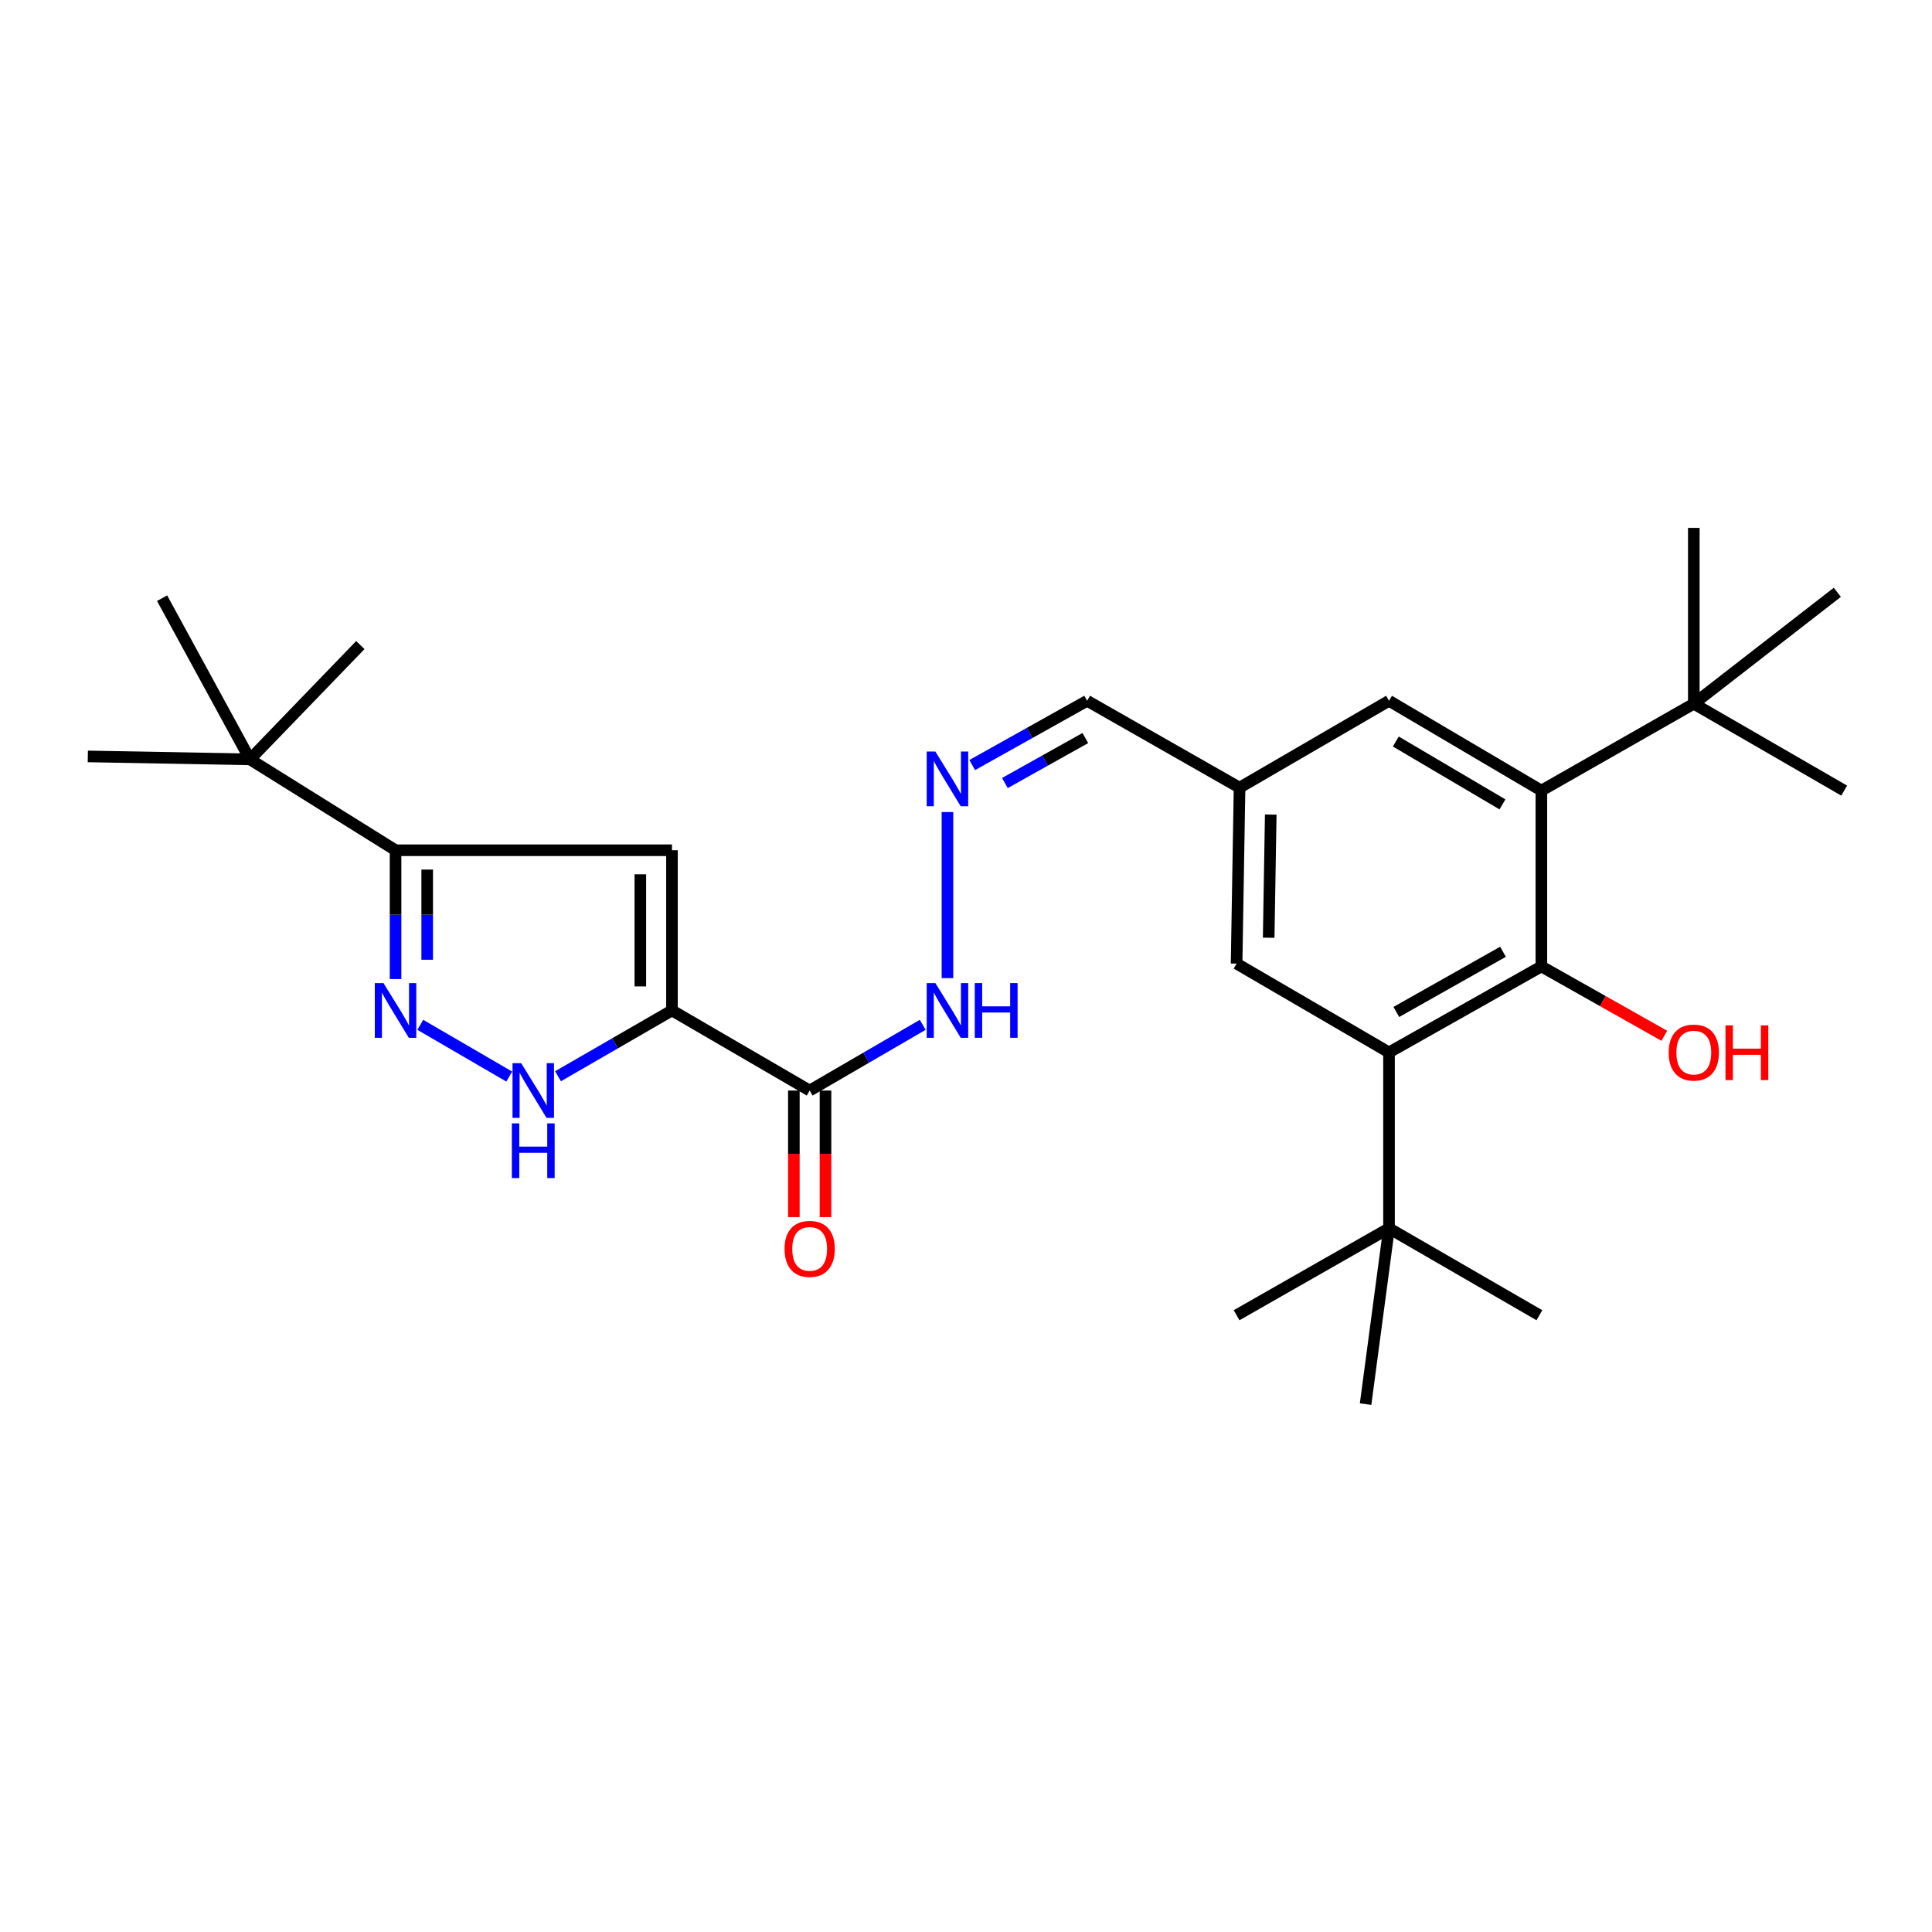 <?xml version='1.0' encoding='iso-8859-1'?>
<svg version='1.1' baseProfile='full'
              xmlns='http://www.w3.org/2000/svg'
                      xmlns:rdkit='http://www.rdkit.org/xml'
                      xmlns:xlink='http://www.w3.org/1999/xlink'
                  xml:space='preserve'
width='1000px' height='1000px' viewBox='0 0 1000 1000'>
<!-- END OF HEADER -->
<rect style='opacity:1.0;fill:#FFFFFF;stroke:none' width='1000' height='1000' x='0' y='0'> </rect>
<path class='bond-0' d='M 347.812,523.001 L 347.812,440.087' style='fill:none;fill-rule:evenodd;stroke:#000000;stroke-width:6px;stroke-linecap:butt;stroke-linejoin:miter;stroke-opacity:1' />
<path class='bond-0' d='M 331.435,510.564 L 331.435,452.524' style='fill:none;fill-rule:evenodd;stroke:#000000;stroke-width:6px;stroke-linecap:butt;stroke-linejoin:miter;stroke-opacity:1' />
<path class='bond-2' d='M 347.812,523.001 L 318.32,540.032' style='fill:none;fill-rule:evenodd;stroke:#000000;stroke-width:6px;stroke-linecap:butt;stroke-linejoin:miter;stroke-opacity:1' />
<path class='bond-2' d='M 318.32,540.032 L 288.829,557.063' style='fill:none;fill-rule:evenodd;stroke:#0000FF;stroke-width:6px;stroke-linecap:butt;stroke-linejoin:miter;stroke-opacity:1' />
<path class='bond-5' d='M 347.812,523.001 L 419.088,564.462' style='fill:none;fill-rule:evenodd;stroke:#000000;stroke-width:6px;stroke-linecap:butt;stroke-linejoin:miter;stroke-opacity:1' />
<path class='bond-4' d='M 347.812,440.087 L 204.74,440.087' style='fill:none;fill-rule:evenodd;stroke:#000000;stroke-width:6px;stroke-linecap:butt;stroke-linejoin:miter;stroke-opacity:1' />
<path class='bond-1' d='M 217.541,530.447 L 263.585,557.231' style='fill:none;fill-rule:evenodd;stroke:#0000FF;stroke-width:6px;stroke-linecap:butt;stroke-linejoin:miter;stroke-opacity:1' />
<path class='bond-28' d='M 204.74,506.768 L 204.74,473.428' style='fill:none;fill-rule:evenodd;stroke:#0000FF;stroke-width:6px;stroke-linecap:butt;stroke-linejoin:miter;stroke-opacity:1' />
<path class='bond-28' d='M 204.74,473.428 L 204.74,440.087' style='fill:none;fill-rule:evenodd;stroke:#000000;stroke-width:6px;stroke-linecap:butt;stroke-linejoin:miter;stroke-opacity:1' />
<path class='bond-28' d='M 221.117,496.766 L 221.117,473.428' style='fill:none;fill-rule:evenodd;stroke:#0000FF;stroke-width:6px;stroke-linecap:butt;stroke-linejoin:miter;stroke-opacity:1' />
<path class='bond-28' d='M 221.117,473.428 L 221.117,450.089' style='fill:none;fill-rule:evenodd;stroke:#000000;stroke-width:6px;stroke-linecap:butt;stroke-linejoin:miter;stroke-opacity:1' />
<path class='bond-3' d='M 797.817,500.227 L 718.952,544.728' style='fill:none;fill-rule:evenodd;stroke:#000000;stroke-width:6px;stroke-linecap:butt;stroke-linejoin:miter;stroke-opacity:1' />
<path class='bond-3' d='M 777.939,492.639 L 722.734,523.789' style='fill:none;fill-rule:evenodd;stroke:#000000;stroke-width:6px;stroke-linecap:butt;stroke-linejoin:miter;stroke-opacity:1' />
<path class='bond-18' d='M 797.817,500.227 L 829.631,518.172' style='fill:none;fill-rule:evenodd;stroke:#000000;stroke-width:6px;stroke-linecap:butt;stroke-linejoin:miter;stroke-opacity:1' />
<path class='bond-18' d='M 829.631,518.172 L 861.444,536.117' style='fill:none;fill-rule:evenodd;stroke:#FF0000;stroke-width:6px;stroke-linecap:butt;stroke-linejoin:miter;stroke-opacity:1' />
<path class='bond-29' d='M 797.817,500.227 L 797.817,409.216' style='fill:none;fill-rule:evenodd;stroke:#000000;stroke-width:6px;stroke-linecap:butt;stroke-linejoin:miter;stroke-opacity:1' />
<path class='bond-11' d='M 204.74,440.087 L 129.396,393.049' style='fill:none;fill-rule:evenodd;stroke:#000000;stroke-width:6px;stroke-linecap:butt;stroke-linejoin:miter;stroke-opacity:1' />
<path class='bond-14' d='M 419.088,564.462 L 448.344,547.453' style='fill:none;fill-rule:evenodd;stroke:#000000;stroke-width:6px;stroke-linecap:butt;stroke-linejoin:miter;stroke-opacity:1' />
<path class='bond-14' d='M 448.344,547.453 L 477.599,530.444' style='fill:none;fill-rule:evenodd;stroke:#0000FF;stroke-width:6px;stroke-linecap:butt;stroke-linejoin:miter;stroke-opacity:1' />
<path class='bond-15' d='M 410.9,564.462 L 410.9,597.221' style='fill:none;fill-rule:evenodd;stroke:#000000;stroke-width:6px;stroke-linecap:butt;stroke-linejoin:miter;stroke-opacity:1' />
<path class='bond-15' d='M 410.9,597.221 L 410.9,629.98' style='fill:none;fill-rule:evenodd;stroke:#FF0000;stroke-width:6px;stroke-linecap:butt;stroke-linejoin:miter;stroke-opacity:1' />
<path class='bond-15' d='M 427.277,564.462 L 427.277,597.221' style='fill:none;fill-rule:evenodd;stroke:#000000;stroke-width:6px;stroke-linecap:butt;stroke-linejoin:miter;stroke-opacity:1' />
<path class='bond-15' d='M 427.277,597.221 L 427.277,629.98' style='fill:none;fill-rule:evenodd;stroke:#FF0000;stroke-width:6px;stroke-linecap:butt;stroke-linejoin:miter;stroke-opacity:1' />
<path class='bond-6' d='M 718.952,544.728 L 640.06,498.754' style='fill:none;fill-rule:evenodd;stroke:#000000;stroke-width:6px;stroke-linecap:butt;stroke-linejoin:miter;stroke-opacity:1' />
<path class='bond-8' d='M 718.952,544.728 L 718.952,635.757' style='fill:none;fill-rule:evenodd;stroke:#000000;stroke-width:6px;stroke-linecap:butt;stroke-linejoin:miter;stroke-opacity:1' />
<path class='bond-7' d='M 797.817,409.216 L 718.952,362.724' style='fill:none;fill-rule:evenodd;stroke:#000000;stroke-width:6px;stroke-linecap:butt;stroke-linejoin:miter;stroke-opacity:1' />
<path class='bond-7' d='M 777.67,416.351 L 722.465,383.806' style='fill:none;fill-rule:evenodd;stroke:#000000;stroke-width:6px;stroke-linecap:butt;stroke-linejoin:miter;stroke-opacity:1' />
<path class='bond-9' d='M 797.817,409.216 L 876.709,364.243' style='fill:none;fill-rule:evenodd;stroke:#000000;stroke-width:6px;stroke-linecap:butt;stroke-linejoin:miter;stroke-opacity:1' />
<path class='bond-19' d='M 718.952,635.757 L 640.06,680.757' style='fill:none;fill-rule:evenodd;stroke:#000000;stroke-width:6px;stroke-linecap:butt;stroke-linejoin:miter;stroke-opacity:1' />
<path class='bond-20' d='M 718.952,635.757 L 796.789,680.757' style='fill:none;fill-rule:evenodd;stroke:#000000;stroke-width:6px;stroke-linecap:butt;stroke-linejoin:miter;stroke-opacity:1' />
<path class='bond-21' d='M 718.952,635.757 L 706.824,726.768' style='fill:none;fill-rule:evenodd;stroke:#000000;stroke-width:6px;stroke-linecap:butt;stroke-linejoin:miter;stroke-opacity:1' />
<path class='bond-22' d='M 876.709,364.243 L 954.545,409.216' style='fill:none;fill-rule:evenodd;stroke:#000000;stroke-width:6px;stroke-linecap:butt;stroke-linejoin:miter;stroke-opacity:1' />
<path class='bond-23' d='M 876.709,364.243 L 876.709,273.232' style='fill:none;fill-rule:evenodd;stroke:#000000;stroke-width:6px;stroke-linecap:butt;stroke-linejoin:miter;stroke-opacity:1' />
<path class='bond-24' d='M 876.709,364.243 L 950.997,306.578' style='fill:none;fill-rule:evenodd;stroke:#000000;stroke-width:6px;stroke-linecap:butt;stroke-linejoin:miter;stroke-opacity:1' />
<path class='bond-10' d='M 490.401,420.313 L 490.401,506.273' style='fill:none;fill-rule:evenodd;stroke:#0000FF;stroke-width:6px;stroke-linecap:butt;stroke-linejoin:miter;stroke-opacity:1' />
<path class='bond-17' d='M 503.212,395.992 L 532.954,379.358' style='fill:none;fill-rule:evenodd;stroke:#0000FF;stroke-width:6px;stroke-linecap:butt;stroke-linejoin:miter;stroke-opacity:1' />
<path class='bond-17' d='M 532.954,379.358 L 562.697,362.724' style='fill:none;fill-rule:evenodd;stroke:#000000;stroke-width:6px;stroke-linecap:butt;stroke-linejoin:miter;stroke-opacity:1' />
<path class='bond-17' d='M 520.129,405.295 L 540.948,393.651' style='fill:none;fill-rule:evenodd;stroke:#0000FF;stroke-width:6px;stroke-linecap:butt;stroke-linejoin:miter;stroke-opacity:1' />
<path class='bond-17' d='M 540.948,393.651 L 561.768,382.008' style='fill:none;fill-rule:evenodd;stroke:#000000;stroke-width:6px;stroke-linecap:butt;stroke-linejoin:miter;stroke-opacity:1' />
<path class='bond-25' d='M 129.396,393.049 L 83.904,309.626' style='fill:none;fill-rule:evenodd;stroke:#000000;stroke-width:6px;stroke-linecap:butt;stroke-linejoin:miter;stroke-opacity:1' />
<path class='bond-26' d='M 129.396,393.049 L 186.507,333.891' style='fill:none;fill-rule:evenodd;stroke:#000000;stroke-width:6px;stroke-linecap:butt;stroke-linejoin:miter;stroke-opacity:1' />
<path class='bond-27' d='M 129.396,393.049 L 45.455,391.52' style='fill:none;fill-rule:evenodd;stroke:#000000;stroke-width:6px;stroke-linecap:butt;stroke-linejoin:miter;stroke-opacity:1' />
<path class='bond-12' d='M 718.952,362.724 L 641.589,407.688' style='fill:none;fill-rule:evenodd;stroke:#000000;stroke-width:6px;stroke-linecap:butt;stroke-linejoin:miter;stroke-opacity:1' />
<path class='bond-13' d='M 640.06,498.754 L 641.589,407.688' style='fill:none;fill-rule:evenodd;stroke:#000000;stroke-width:6px;stroke-linecap:butt;stroke-linejoin:miter;stroke-opacity:1' />
<path class='bond-13' d='M 656.664,485.369 L 657.734,421.623' style='fill:none;fill-rule:evenodd;stroke:#000000;stroke-width:6px;stroke-linecap:butt;stroke-linejoin:miter;stroke-opacity:1' />
<path class='bond-16' d='M 641.589,407.688 L 562.697,362.724' style='fill:none;fill-rule:evenodd;stroke:#000000;stroke-width:6px;stroke-linecap:butt;stroke-linejoin:miter;stroke-opacity:1' />
<path  class='atom-2' d='M 198.48 508.841
L 207.76 523.841
Q 208.68 525.321, 210.16 528.001
Q 211.64 530.681, 211.72 530.841
L 211.72 508.841
L 215.48 508.841
L 215.48 537.161
L 211.6 537.161
L 201.64 520.761
Q 200.48 518.841, 199.24 516.641
Q 198.04 514.441, 197.68 513.761
L 197.68 537.161
L 194 537.161
L 194 508.841
L 198.48 508.841
' fill='#0000FF'/>
<path  class='atom-3' d='M 269.756 550.302
L 279.036 565.302
Q 279.956 566.782, 281.436 569.462
Q 282.916 572.142, 282.996 572.302
L 282.996 550.302
L 286.756 550.302
L 286.756 578.622
L 282.876 578.622
L 272.916 562.222
Q 271.756 560.302, 270.516 558.102
Q 269.316 555.902, 268.956 555.222
L 268.956 578.622
L 265.276 578.622
L 265.276 550.302
L 269.756 550.302
' fill='#0000FF'/>
<path  class='atom-3' d='M 264.936 581.454
L 268.776 581.454
L 268.776 593.494
L 283.256 593.494
L 283.256 581.454
L 287.096 581.454
L 287.096 609.774
L 283.256 609.774
L 283.256 596.694
L 268.776 596.694
L 268.776 609.774
L 264.936 609.774
L 264.936 581.454
' fill='#0000FF'/>
<path  class='atom-11' d='M 484.141 388.997
L 493.421 403.997
Q 494.341 405.477, 495.821 408.157
Q 497.301 410.837, 497.381 410.997
L 497.381 388.997
L 501.141 388.997
L 501.141 417.317
L 497.261 417.317
L 487.301 400.917
Q 486.141 398.997, 484.901 396.797
Q 483.701 394.597, 483.341 393.917
L 483.341 417.317
L 479.661 417.317
L 479.661 388.997
L 484.141 388.997
' fill='#0000FF'/>
<path  class='atom-15' d='M 484.141 508.841
L 493.421 523.841
Q 494.341 525.321, 495.821 528.001
Q 497.301 530.681, 497.381 530.841
L 497.381 508.841
L 501.141 508.841
L 501.141 537.161
L 497.261 537.161
L 487.301 520.761
Q 486.141 518.841, 484.901 516.641
Q 483.701 514.441, 483.341 513.761
L 483.341 537.161
L 479.661 537.161
L 479.661 508.841
L 484.141 508.841
' fill='#0000FF'/>
<path  class='atom-15' d='M 504.541 508.841
L 508.381 508.841
L 508.381 520.881
L 522.861 520.881
L 522.861 508.841
L 526.701 508.841
L 526.701 537.161
L 522.861 537.161
L 522.861 524.081
L 508.381 524.081
L 508.381 537.161
L 504.541 537.161
L 504.541 508.841
' fill='#0000FF'/>
<path  class='atom-16' d='M 406.088 646.427
Q 406.088 639.627, 409.448 635.827
Q 412.808 632.027, 419.088 632.027
Q 425.368 632.027, 428.728 635.827
Q 432.088 639.627, 432.088 646.427
Q 432.088 653.307, 428.688 657.227
Q 425.288 661.107, 419.088 661.107
Q 412.848 661.107, 409.448 657.227
Q 406.088 653.347, 406.088 646.427
M 419.088 657.907
Q 423.408 657.907, 425.728 655.027
Q 428.088 652.107, 428.088 646.427
Q 428.088 640.867, 425.728 638.067
Q 423.408 635.227, 419.088 635.227
Q 414.768 635.227, 412.408 638.027
Q 410.088 640.827, 410.088 646.427
Q 410.088 652.147, 412.408 655.027
Q 414.768 657.907, 419.088 657.907
' fill='#FF0000'/>
<path  class='atom-19' d='M 863.709 544.808
Q 863.709 538.008, 867.069 534.208
Q 870.429 530.408, 876.709 530.408
Q 882.989 530.408, 886.349 534.208
Q 889.709 538.008, 889.709 544.808
Q 889.709 551.688, 886.309 555.608
Q 882.909 559.488, 876.709 559.488
Q 870.469 559.488, 867.069 555.608
Q 863.709 551.728, 863.709 544.808
M 876.709 556.288
Q 881.029 556.288, 883.349 553.408
Q 885.709 550.488, 885.709 544.808
Q 885.709 539.248, 883.349 536.448
Q 881.029 533.608, 876.709 533.608
Q 872.389 533.608, 870.029 536.408
Q 867.709 539.208, 867.709 544.808
Q 867.709 550.528, 870.029 553.408
Q 872.389 556.288, 876.709 556.288
' fill='#FF0000'/>
<path  class='atom-19' d='M 893.109 530.728
L 896.949 530.728
L 896.949 542.768
L 911.429 542.768
L 911.429 530.728
L 915.269 530.728
L 915.269 559.048
L 911.429 559.048
L 911.429 545.968
L 896.949 545.968
L 896.949 559.048
L 893.109 559.048
L 893.109 530.728
' fill='#FF0000'/>
</svg>
